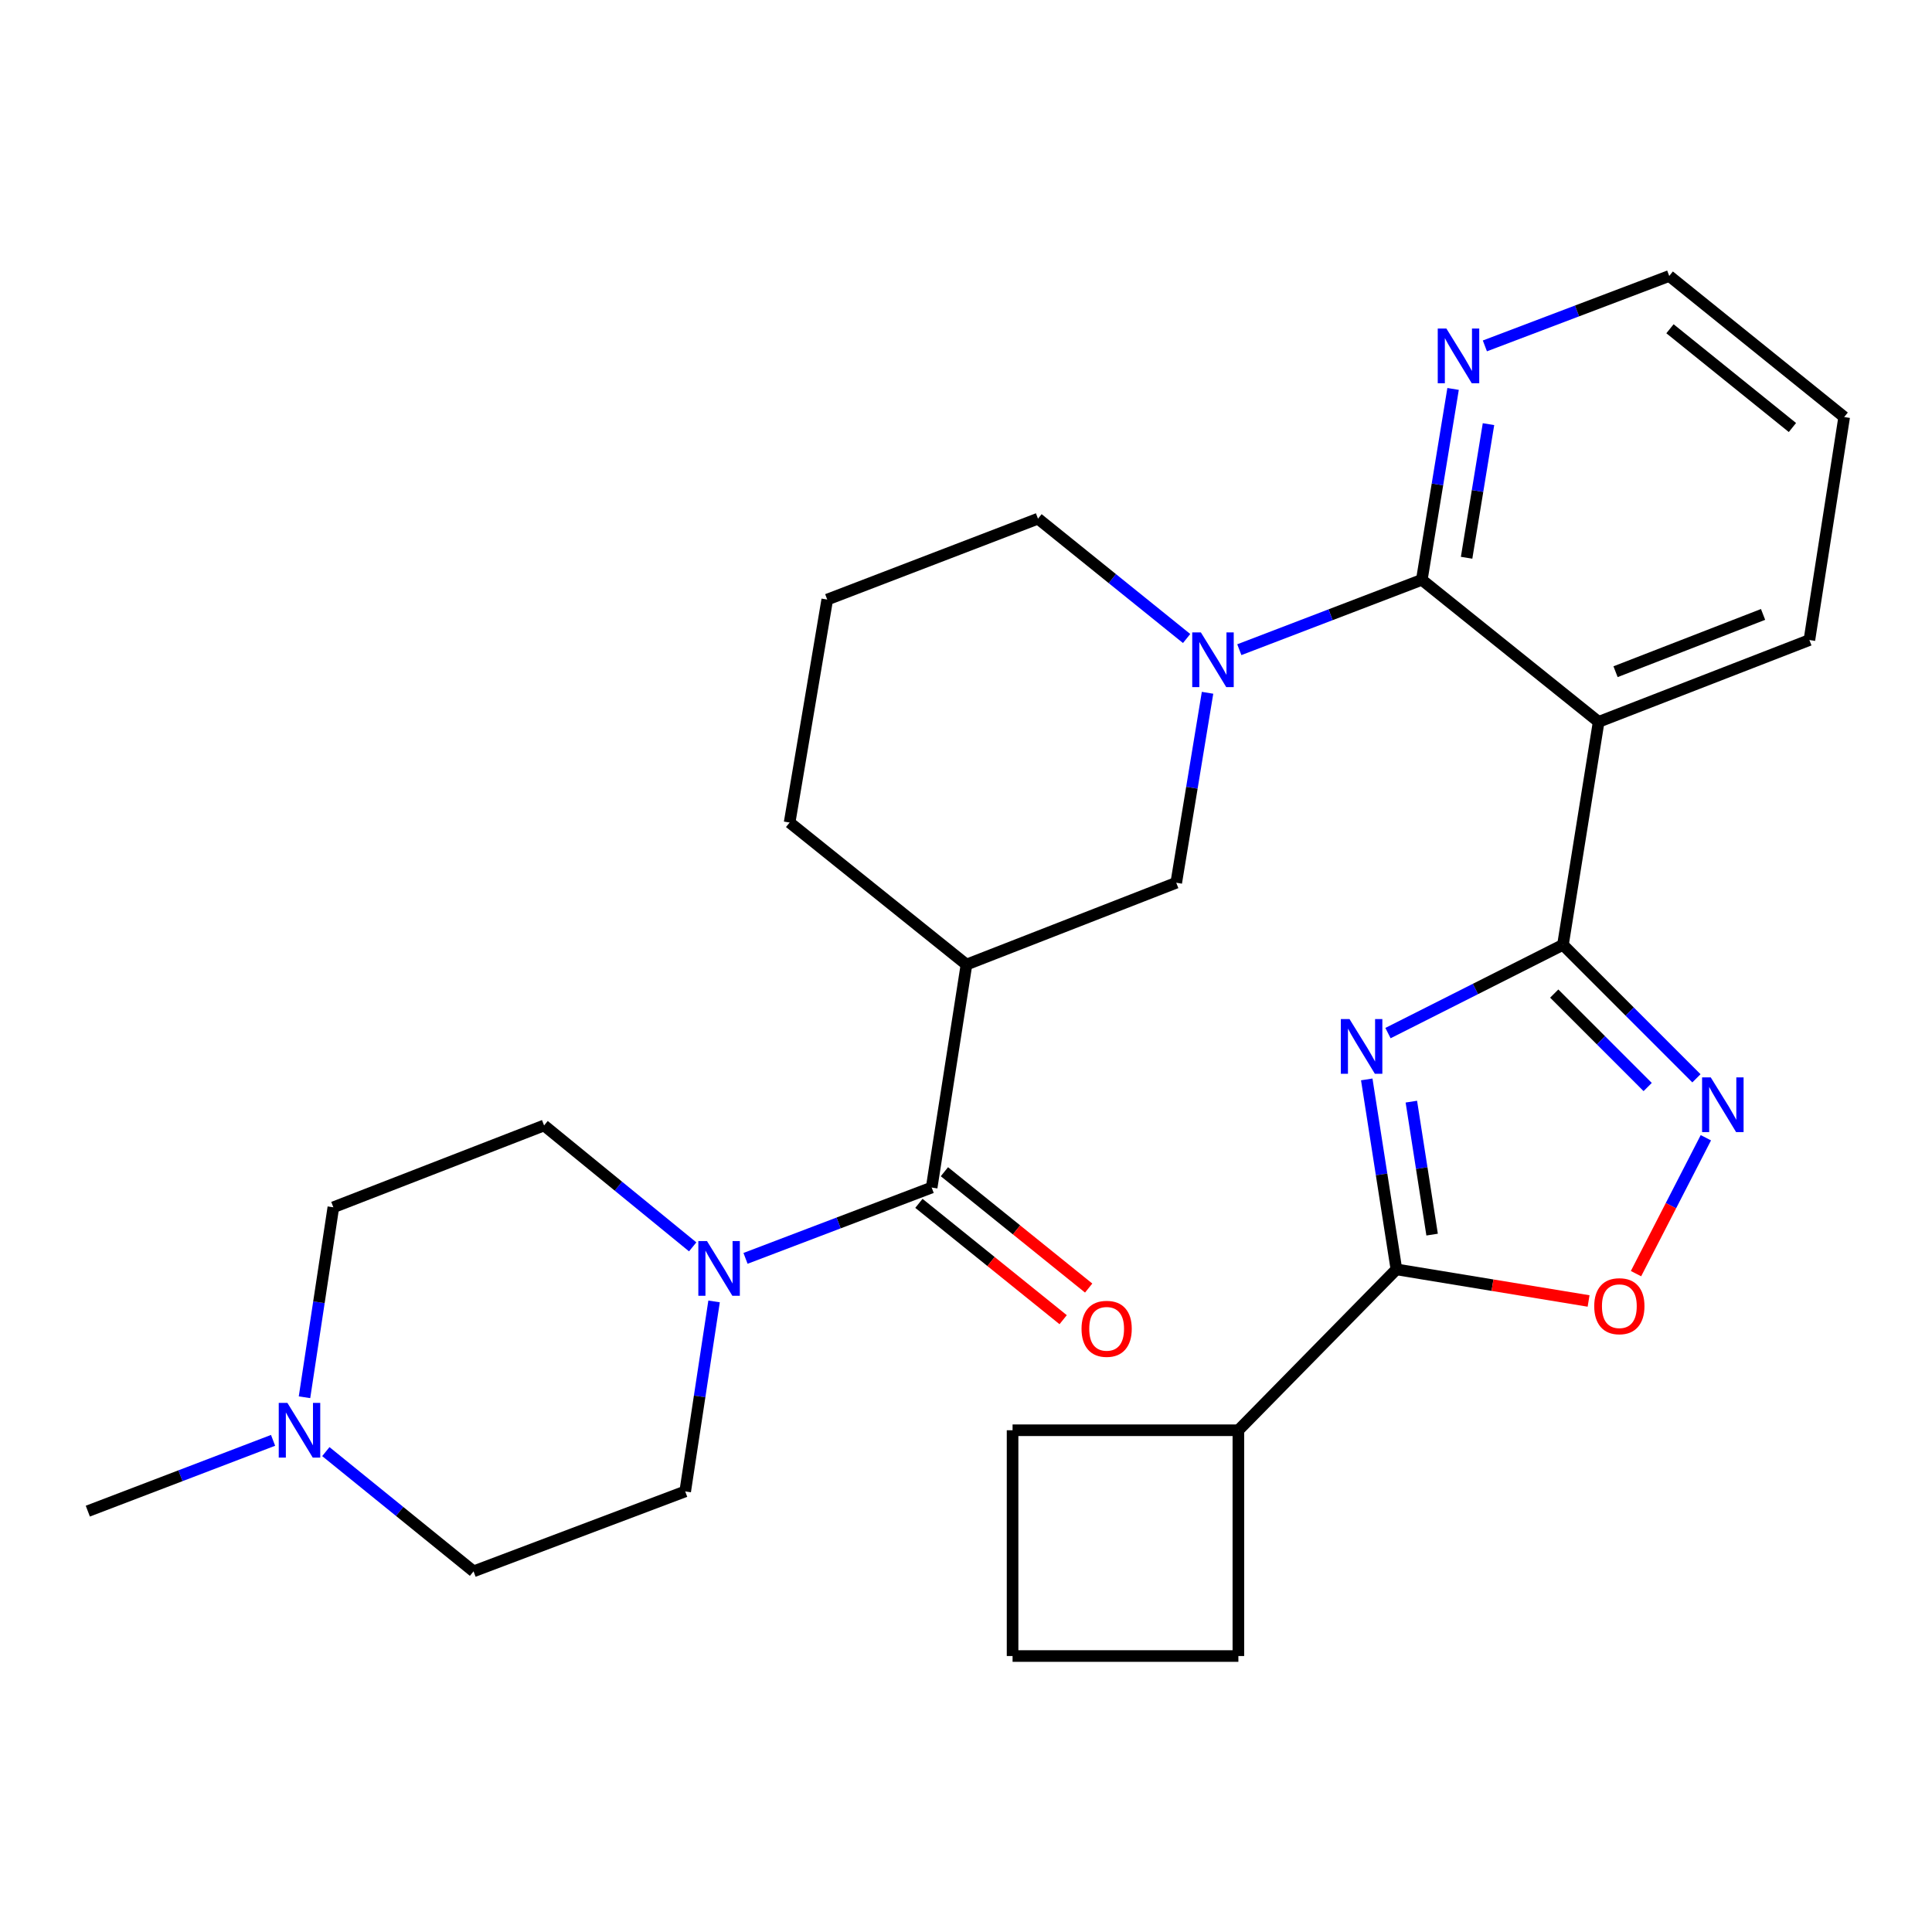 <?xml version='1.0' encoding='iso-8859-1'?>
<svg version='1.1' baseProfile='full'
              xmlns='http://www.w3.org/2000/svg'
                      xmlns:rdkit='http://www.rdkit.org/xml'
                      xmlns:xlink='http://www.w3.org/1999/xlink'
                  xml:space='preserve'
width='1000px' height='1000px' viewBox='0 0 1000 1000'>
<!-- END OF HEADER -->
<rect style='opacity:1.0;fill:#FFFFFF;stroke:none' width='1000' height='1000' x='0' y='0'> </rect>
<path class='bond-0' d='M 718.419,534.732 L 763.701,511.885' style='fill:none;fill-rule:evenodd;stroke:#0000FF;stroke-width:6px;stroke-linecap:butt;stroke-linejoin:miter;stroke-opacity:1' />
<path class='bond-0' d='M 763.701,511.885 L 808.982,489.039' style='fill:none;fill-rule:evenodd;stroke:#000000;stroke-width:6px;stroke-linecap:butt;stroke-linejoin:miter;stroke-opacity:1' />
<path class='bond-5' d='M 707.428,558.703 L 715.104,607.865' style='fill:none;fill-rule:evenodd;stroke:#0000FF;stroke-width:6px;stroke-linecap:butt;stroke-linejoin:miter;stroke-opacity:1' />
<path class='bond-5' d='M 715.104,607.865 L 722.78,657.027' style='fill:none;fill-rule:evenodd;stroke:#000000;stroke-width:6px;stroke-linecap:butt;stroke-linejoin:miter;stroke-opacity:1' />
<path class='bond-5' d='M 730.512,570.207 L 735.886,604.62' style='fill:none;fill-rule:evenodd;stroke:#0000FF;stroke-width:6px;stroke-linecap:butt;stroke-linejoin:miter;stroke-opacity:1' />
<path class='bond-5' d='M 735.886,604.62 L 741.259,639.033' style='fill:none;fill-rule:evenodd;stroke:#000000;stroke-width:6px;stroke-linecap:butt;stroke-linejoin:miter;stroke-opacity:1' />
<path class='bond-2' d='M 808.982,489.039 L 827.456,373.635' style='fill:none;fill-rule:evenodd;stroke:#000000;stroke-width:6px;stroke-linecap:butt;stroke-linejoin:miter;stroke-opacity:1' />
<path class='bond-3' d='M 808.982,489.039 L 843.527,523.589' style='fill:none;fill-rule:evenodd;stroke:#000000;stroke-width:6px;stroke-linecap:butt;stroke-linejoin:miter;stroke-opacity:1' />
<path class='bond-3' d='M 843.527,523.589 L 878.071,558.138' style='fill:none;fill-rule:evenodd;stroke:#0000FF;stroke-width:6px;stroke-linecap:butt;stroke-linejoin:miter;stroke-opacity:1' />
<path class='bond-3' d='M 804.471,514.276 L 828.653,538.46' style='fill:none;fill-rule:evenodd;stroke:#000000;stroke-width:6px;stroke-linecap:butt;stroke-linejoin:miter;stroke-opacity:1' />
<path class='bond-3' d='M 828.653,538.46 L 852.834,562.645' style='fill:none;fill-rule:evenodd;stroke:#0000FF;stroke-width:6px;stroke-linecap:butt;stroke-linejoin:miter;stroke-opacity:1' />
<path class='bond-1' d='M 735.926,300.112 L 827.456,373.635' style='fill:none;fill-rule:evenodd;stroke:#000000;stroke-width:6px;stroke-linecap:butt;stroke-linejoin:miter;stroke-opacity:1' />
<path class='bond-4' d='M 735.926,300.112 L 688.698,318.196' style='fill:none;fill-rule:evenodd;stroke:#000000;stroke-width:6px;stroke-linecap:butt;stroke-linejoin:miter;stroke-opacity:1' />
<path class='bond-4' d='M 688.698,318.196 L 641.47,336.28' style='fill:none;fill-rule:evenodd;stroke:#0000FF;stroke-width:6px;stroke-linecap:butt;stroke-linejoin:miter;stroke-opacity:1' />
<path class='bond-12' d='M 735.926,300.112 L 744.019,250.712' style='fill:none;fill-rule:evenodd;stroke:#000000;stroke-width:6px;stroke-linecap:butt;stroke-linejoin:miter;stroke-opacity:1' />
<path class='bond-12' d='M 744.019,250.712 L 752.113,201.313' style='fill:none;fill-rule:evenodd;stroke:#0000FF;stroke-width:6px;stroke-linecap:butt;stroke-linejoin:miter;stroke-opacity:1' />
<path class='bond-12' d='M 759.111,288.693 L 764.776,254.113' style='fill:none;fill-rule:evenodd;stroke:#000000;stroke-width:6px;stroke-linecap:butt;stroke-linejoin:miter;stroke-opacity:1' />
<path class='bond-12' d='M 764.776,254.113 L 770.442,219.534' style='fill:none;fill-rule:evenodd;stroke:#0000FF;stroke-width:6px;stroke-linecap:butt;stroke-linejoin:miter;stroke-opacity:1' />
<path class='bond-20' d='M 827.456,373.635 L 936.538,331.276' style='fill:none;fill-rule:evenodd;stroke:#000000;stroke-width:6px;stroke-linecap:butt;stroke-linejoin:miter;stroke-opacity:1' />
<path class='bond-20' d='M 836.205,347.675 L 912.562,318.023' style='fill:none;fill-rule:evenodd;stroke:#000000;stroke-width:6px;stroke-linecap:butt;stroke-linejoin:miter;stroke-opacity:1' />
<path class='bond-29' d='M 882.952,588.895 L 864.872,624.065' style='fill:none;fill-rule:evenodd;stroke:#0000FF;stroke-width:6px;stroke-linecap:butt;stroke-linejoin:miter;stroke-opacity:1' />
<path class='bond-29' d='M 864.872,624.065 L 846.792,659.235' style='fill:none;fill-rule:evenodd;stroke:#FF0000;stroke-width:6px;stroke-linecap:butt;stroke-linejoin:miter;stroke-opacity:1' />
<path class='bond-10' d='M 625.022,358.585 L 616.924,407.745' style='fill:none;fill-rule:evenodd;stroke:#0000FF;stroke-width:6px;stroke-linecap:butt;stroke-linejoin:miter;stroke-opacity:1' />
<path class='bond-10' d='M 616.924,407.745 L 608.825,456.905' style='fill:none;fill-rule:evenodd;stroke:#000000;stroke-width:6px;stroke-linecap:butt;stroke-linejoin:miter;stroke-opacity:1' />
<path class='bond-19' d='M 614.188,330.495 L 575.726,299.482' style='fill:none;fill-rule:evenodd;stroke:#0000FF;stroke-width:6px;stroke-linecap:butt;stroke-linejoin:miter;stroke-opacity:1' />
<path class='bond-19' d='M 575.726,299.482 L 537.264,268.468' style='fill:none;fill-rule:evenodd;stroke:#000000;stroke-width:6px;stroke-linecap:butt;stroke-linejoin:miter;stroke-opacity:1' />
<path class='bond-8' d='M 722.78,657.027 L 772.514,665.206' style='fill:none;fill-rule:evenodd;stroke:#000000;stroke-width:6px;stroke-linecap:butt;stroke-linejoin:miter;stroke-opacity:1' />
<path class='bond-8' d='M 772.514,665.206 L 822.248,673.385' style='fill:none;fill-rule:evenodd;stroke:#FF0000;stroke-width:6px;stroke-linecap:butt;stroke-linejoin:miter;stroke-opacity:1' />
<path class='bond-16' d='M 722.78,657.027 L 640.983,740.296' style='fill:none;fill-rule:evenodd;stroke:#000000;stroke-width:6px;stroke-linecap:butt;stroke-linejoin:miter;stroke-opacity:1' />
<path class='bond-6' d='M 482.227,614.668 L 500.245,499.264' style='fill:none;fill-rule:evenodd;stroke:#000000;stroke-width:6px;stroke-linecap:butt;stroke-linejoin:miter;stroke-opacity:1' />
<path class='bond-9' d='M 482.227,614.668 L 434.054,632.998' style='fill:none;fill-rule:evenodd;stroke:#000000;stroke-width:6px;stroke-linecap:butt;stroke-linejoin:miter;stroke-opacity:1' />
<path class='bond-9' d='M 434.054,632.998 L 385.881,651.329' style='fill:none;fill-rule:evenodd;stroke:#0000FF;stroke-width:6px;stroke-linecap:butt;stroke-linejoin:miter;stroke-opacity:1' />
<path class='bond-13' d='M 475.625,622.854 L 512.956,652.961' style='fill:none;fill-rule:evenodd;stroke:#000000;stroke-width:6px;stroke-linecap:butt;stroke-linejoin:miter;stroke-opacity:1' />
<path class='bond-13' d='M 512.956,652.961 L 550.288,683.068' style='fill:none;fill-rule:evenodd;stroke:#FF0000;stroke-width:6px;stroke-linecap:butt;stroke-linejoin:miter;stroke-opacity:1' />
<path class='bond-13' d='M 488.829,606.481 L 526.161,636.589' style='fill:none;fill-rule:evenodd;stroke:#000000;stroke-width:6px;stroke-linecap:butt;stroke-linejoin:miter;stroke-opacity:1' />
<path class='bond-13' d='M 526.161,636.589 L 563.492,666.696' style='fill:none;fill-rule:evenodd;stroke:#FF0000;stroke-width:6px;stroke-linecap:butt;stroke-linejoin:miter;stroke-opacity:1' />
<path class='bond-7' d='M 500.245,499.264 L 608.825,456.905' style='fill:none;fill-rule:evenodd;stroke:#000000;stroke-width:6px;stroke-linecap:butt;stroke-linejoin:miter;stroke-opacity:1' />
<path class='bond-32' d='M 500.245,499.264 L 408.703,425.74' style='fill:none;fill-rule:evenodd;stroke:#000000;stroke-width:6px;stroke-linecap:butt;stroke-linejoin:miter;stroke-opacity:1' />
<path class='bond-14' d='M 369.603,673.614 L 362.131,722.783' style='fill:none;fill-rule:evenodd;stroke:#0000FF;stroke-width:6px;stroke-linecap:butt;stroke-linejoin:miter;stroke-opacity:1' />
<path class='bond-14' d='M 362.131,722.783 L 354.659,771.951' style='fill:none;fill-rule:evenodd;stroke:#000000;stroke-width:6px;stroke-linecap:butt;stroke-linejoin:miter;stroke-opacity:1' />
<path class='bond-15' d='M 358.534,645.373 L 320.074,613.953' style='fill:none;fill-rule:evenodd;stroke:#0000FF;stroke-width:6px;stroke-linecap:butt;stroke-linejoin:miter;stroke-opacity:1' />
<path class='bond-15' d='M 320.074,613.953 L 281.614,582.533' style='fill:none;fill-rule:evenodd;stroke:#000000;stroke-width:6px;stroke-linecap:butt;stroke-linejoin:miter;stroke-opacity:1' />
<path class='bond-11' d='M 157.61,723.218 L 165.077,674.055' style='fill:none;fill-rule:evenodd;stroke:#0000FF;stroke-width:6px;stroke-linecap:butt;stroke-linejoin:miter;stroke-opacity:1' />
<path class='bond-11' d='M 165.077,674.055 L 172.544,624.892' style='fill:none;fill-rule:evenodd;stroke:#000000;stroke-width:6px;stroke-linecap:butt;stroke-linejoin:miter;stroke-opacity:1' />
<path class='bond-22' d='M 141.343,745.521 L 93.399,763.843' style='fill:none;fill-rule:evenodd;stroke:#0000FF;stroke-width:6px;stroke-linecap:butt;stroke-linejoin:miter;stroke-opacity:1' />
<path class='bond-22' d='M 93.399,763.843 L 45.455,782.164' style='fill:none;fill-rule:evenodd;stroke:#000000;stroke-width:6px;stroke-linecap:butt;stroke-linejoin:miter;stroke-opacity:1' />
<path class='bond-33' d='M 168.655,751.353 L 206.882,782.341' style='fill:none;fill-rule:evenodd;stroke:#0000FF;stroke-width:6px;stroke-linecap:butt;stroke-linejoin:miter;stroke-opacity:1' />
<path class='bond-33' d='M 206.882,782.341 L 245.109,813.329' style='fill:none;fill-rule:evenodd;stroke:#000000;stroke-width:6px;stroke-linecap:butt;stroke-linejoin:miter;stroke-opacity:1' />
<path class='bond-31' d='M 768.571,179.037 L 816.284,160.938' style='fill:none;fill-rule:evenodd;stroke:#0000FF;stroke-width:6px;stroke-linecap:butt;stroke-linejoin:miter;stroke-opacity:1' />
<path class='bond-31' d='M 816.284,160.938 L 863.996,142.84' style='fill:none;fill-rule:evenodd;stroke:#000000;stroke-width:6px;stroke-linecap:butt;stroke-linejoin:miter;stroke-opacity:1' />
<path class='bond-17' d='M 354.659,771.951 L 245.109,813.329' style='fill:none;fill-rule:evenodd;stroke:#000000;stroke-width:6px;stroke-linecap:butt;stroke-linejoin:miter;stroke-opacity:1' />
<path class='bond-18' d='M 281.614,582.533 L 172.544,624.892' style='fill:none;fill-rule:evenodd;stroke:#000000;stroke-width:6px;stroke-linecap:butt;stroke-linejoin:miter;stroke-opacity:1' />
<path class='bond-26' d='M 640.983,740.296 L 524.107,740.296' style='fill:none;fill-rule:evenodd;stroke:#000000;stroke-width:6px;stroke-linecap:butt;stroke-linejoin:miter;stroke-opacity:1' />
<path class='bond-27' d='M 640.983,740.296 L 640.983,857.16' style='fill:none;fill-rule:evenodd;stroke:#000000;stroke-width:6px;stroke-linecap:butt;stroke-linejoin:miter;stroke-opacity:1' />
<path class='bond-23' d='M 537.264,268.468 L 428.182,310.336' style='fill:none;fill-rule:evenodd;stroke:#000000;stroke-width:6px;stroke-linecap:butt;stroke-linejoin:miter;stroke-opacity:1' />
<path class='bond-28' d='M 936.538,331.276 L 954.545,215.861' style='fill:none;fill-rule:evenodd;stroke:#000000;stroke-width:6px;stroke-linecap:butt;stroke-linejoin:miter;stroke-opacity:1' />
<path class='bond-21' d='M 408.703,425.74 L 428.182,310.336' style='fill:none;fill-rule:evenodd;stroke:#000000;stroke-width:6px;stroke-linecap:butt;stroke-linejoin:miter;stroke-opacity:1' />
<path class='bond-24' d='M 524.107,857.16 L 640.983,857.16' style='fill:none;fill-rule:evenodd;stroke:#000000;stroke-width:6px;stroke-linecap:butt;stroke-linejoin:miter;stroke-opacity:1' />
<path class='bond-30' d='M 524.107,857.16 L 524.107,740.296' style='fill:none;fill-rule:evenodd;stroke:#000000;stroke-width:6px;stroke-linecap:butt;stroke-linejoin:miter;stroke-opacity:1' />
<path class='bond-25' d='M 863.996,142.84 L 954.545,215.861' style='fill:none;fill-rule:evenodd;stroke:#000000;stroke-width:6px;stroke-linecap:butt;stroke-linejoin:miter;stroke-opacity:1' />
<path class='bond-25' d='M 864.375,170.166 L 927.759,221.281' style='fill:none;fill-rule:evenodd;stroke:#000000;stroke-width:6px;stroke-linecap:butt;stroke-linejoin:miter;stroke-opacity:1' />
<path  class='atom-0' d='M 698.501 527.463
L 707.781 542.463
Q 708.701 543.943, 710.181 546.623
Q 711.661 549.303, 711.741 549.463
L 711.741 527.463
L 715.501 527.463
L 715.501 555.783
L 711.621 555.783
L 701.661 539.383
Q 700.501 537.463, 699.261 535.263
Q 698.061 533.063, 697.701 532.383
L 697.701 555.783
L 694.021 555.783
L 694.021 527.463
L 698.501 527.463
' fill='#0000FF'/>
<path  class='atom-4' d='M 885.477 557.646
L 894.757 572.646
Q 895.677 574.126, 897.157 576.806
Q 898.637 579.486, 898.717 579.646
L 898.717 557.646
L 902.477 557.646
L 902.477 585.966
L 898.597 585.966
L 888.637 569.566
Q 887.477 567.646, 886.237 565.446
Q 885.037 563.246, 884.677 562.566
L 884.677 585.966
L 880.997 585.966
L 880.997 557.646
L 885.477 557.646
' fill='#0000FF'/>
<path  class='atom-5' d='M 621.577 327.341
L 630.857 342.341
Q 631.777 343.821, 633.257 346.501
Q 634.737 349.181, 634.817 349.341
L 634.817 327.341
L 638.577 327.341
L 638.577 355.661
L 634.697 355.661
L 624.737 339.261
Q 623.577 337.341, 622.337 335.141
Q 621.137 332.941, 620.777 332.261
L 620.777 355.661
L 617.097 355.661
L 617.097 327.341
L 621.577 327.341
' fill='#0000FF'/>
<path  class='atom-9' d='M 825.172 676.084
Q 825.172 669.284, 828.532 665.484
Q 831.892 661.684, 838.172 661.684
Q 844.452 661.684, 847.812 665.484
Q 851.172 669.284, 851.172 676.084
Q 851.172 682.964, 847.772 686.884
Q 844.372 690.764, 838.172 690.764
Q 831.932 690.764, 828.532 686.884
Q 825.172 683.004, 825.172 676.084
M 838.172 687.564
Q 842.492 687.564, 844.812 684.684
Q 847.172 681.764, 847.172 676.084
Q 847.172 670.524, 844.812 667.724
Q 842.492 664.884, 838.172 664.884
Q 833.852 664.884, 831.492 667.684
Q 829.172 670.484, 829.172 676.084
Q 829.172 681.804, 831.492 684.684
Q 833.852 687.564, 838.172 687.564
' fill='#FF0000'/>
<path  class='atom-10' d='M 365.938 642.376
L 375.218 657.376
Q 376.138 658.856, 377.618 661.536
Q 379.098 664.216, 379.178 664.376
L 379.178 642.376
L 382.938 642.376
L 382.938 670.696
L 379.058 670.696
L 369.098 654.296
Q 367.938 652.376, 366.698 650.176
Q 365.498 647.976, 365.138 647.296
L 365.138 670.696
L 361.458 670.696
L 361.458 642.376
L 365.938 642.376
' fill='#0000FF'/>
<path  class='atom-12' d='M 148.756 726.136
L 158.036 741.136
Q 158.956 742.616, 160.436 745.296
Q 161.916 747.976, 161.996 748.136
L 161.996 726.136
L 165.756 726.136
L 165.756 754.456
L 161.876 754.456
L 151.916 738.056
Q 150.756 736.136, 149.516 733.936
Q 148.316 731.736, 147.956 731.056
L 147.956 754.456
L 144.276 754.456
L 144.276 726.136
L 148.756 726.136
' fill='#0000FF'/>
<path  class='atom-13' d='M 748.654 170.057
L 757.934 185.057
Q 758.854 186.537, 760.334 189.217
Q 761.814 191.897, 761.894 192.057
L 761.894 170.057
L 765.654 170.057
L 765.654 198.377
L 761.774 198.377
L 751.814 181.977
Q 750.654 180.057, 749.414 177.857
Q 748.214 175.657, 747.854 174.977
L 747.854 198.377
L 744.174 198.377
L 744.174 170.057
L 748.654 170.057
' fill='#0000FF'/>
<path  class='atom-14' d='M 559.799 687.792
Q 559.799 680.992, 563.159 677.192
Q 566.519 673.392, 572.799 673.392
Q 579.079 673.392, 582.439 677.192
Q 585.799 680.992, 585.799 687.792
Q 585.799 694.672, 582.399 698.592
Q 578.999 702.472, 572.799 702.472
Q 566.559 702.472, 563.159 698.592
Q 559.799 694.712, 559.799 687.792
M 572.799 699.272
Q 577.119 699.272, 579.439 696.392
Q 581.799 693.472, 581.799 687.792
Q 581.799 682.232, 579.439 679.432
Q 577.119 676.592, 572.799 676.592
Q 568.479 676.592, 566.119 679.392
Q 563.799 682.192, 563.799 687.792
Q 563.799 693.512, 566.119 696.392
Q 568.479 699.272, 572.799 699.272
' fill='#FF0000'/>
</svg>
